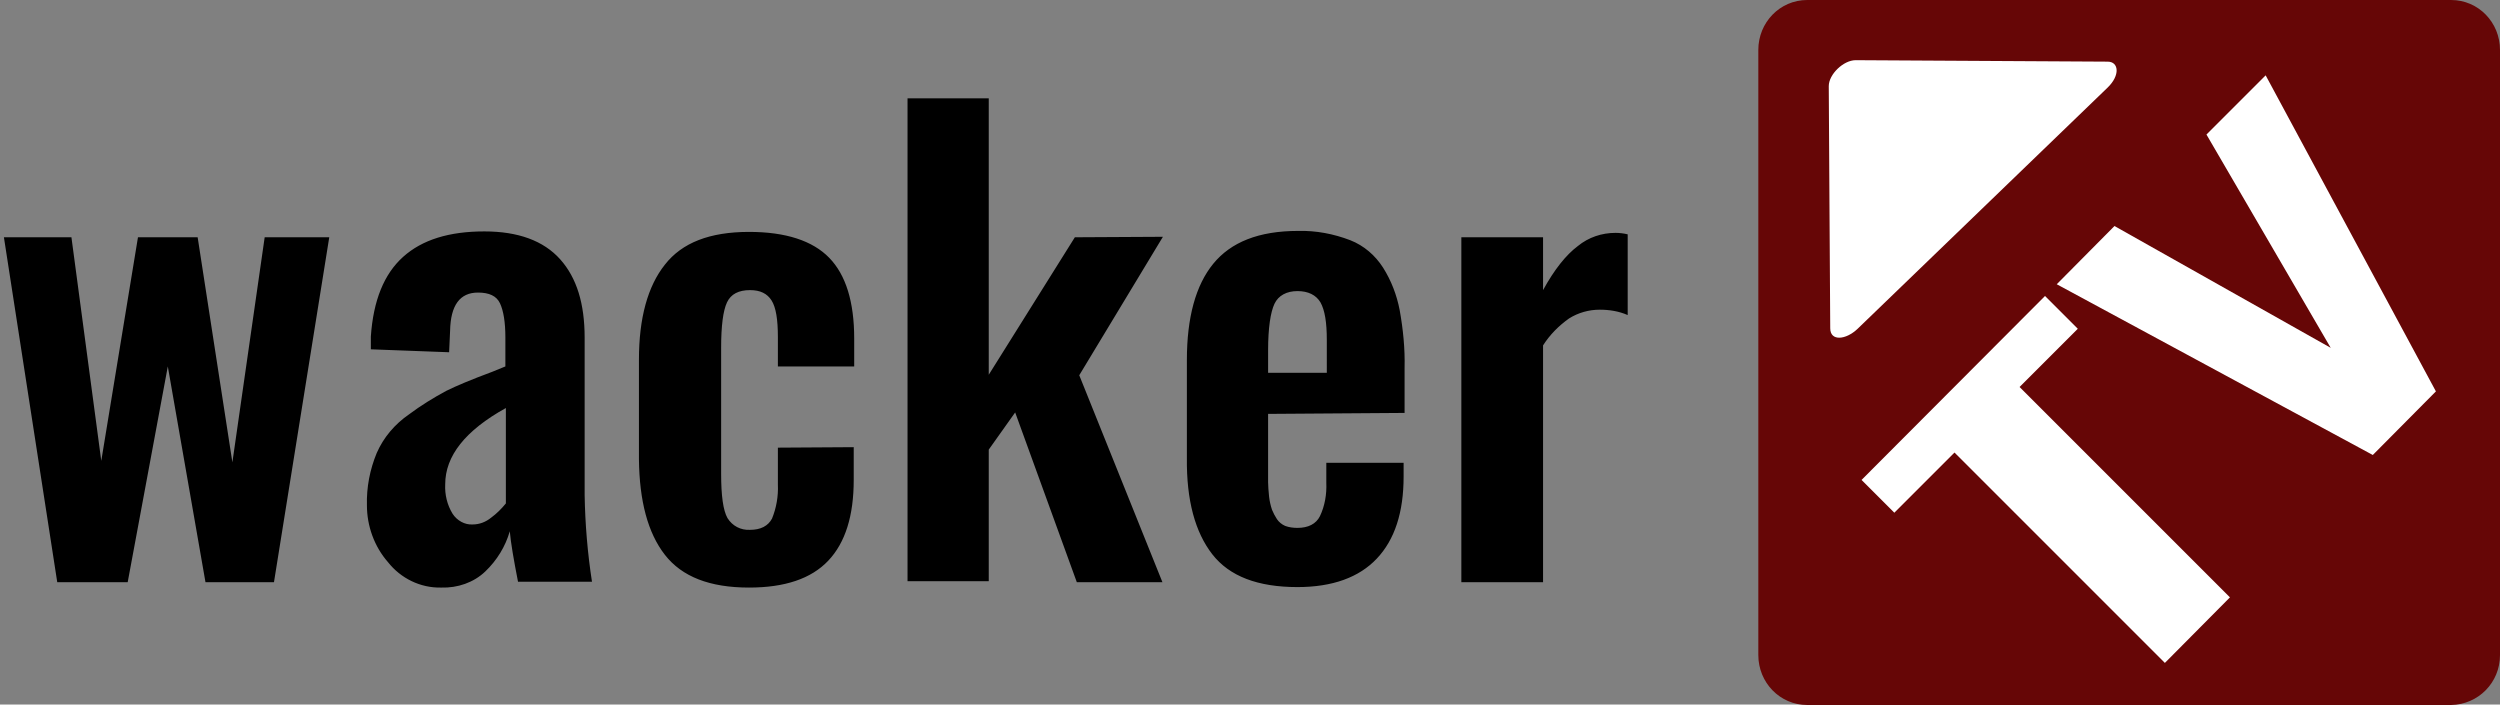 <svg xmlns="http://www.w3.org/2000/svg" xmlns:xlink="http://www.w3.org/1999/xlink" version="1.1" id="Ebene_1" x="0px" y="0px" viewBox="0 0 511 144" style="enable-background:new 0 0 511 144;" xml:space="preserve">
	<rect x="0" y="0" width="511" height="144" fill="#808080" stroke="none"/>
	<g>
		<path d="M369.4,0H501c5.6,0,10,4.6,10,10.2c0,0,0,0,0,0v123.7c0,5.6-4.4,10.1-10,10.2c0,0,0,0,0,0H369.4   c-5.6,0-10-4.6-10-10.2c0,0,0,0,0,0V10.2C359.4,4.6,363.8,0,369.4,0C369.4,0,369.4,0,369.4,0z" fill="#660606"/>
		<path d="M455.8,122.1l-13.3,13.4l-43-43l-12.3,12.3l-6.7-6.7L418,60.5l6.7,6.7l-11.9,11.9L455.8,122.1L455.8,122.1     z M420.4,58.1l11.8-11.9l44.2,24.9L451,27.5l12.1-12.1L497.9,80L485,93L420.4,58.1z" fill="white"/>
		<path d="M430.8,17.9l-51.1,49.3c-2.4,2.3-5.6,2.6-5.6-0.1c0-2.2-0.3-45.8-0.3-49.5c0-2.4,3-5.3,5.5-5.3     c2.8,0,48.2,0.3,51.5,0.3C433.1,12.6,433.4,15.4,430.8,17.9L430.8,17.9z" fill="white"/>
		<path d="M56,119H42l-7.7-44.1L26.1,119H11.7L0.8,48.5h13.8l6.1,45.7l7.5-45.7h12.2l7.1,46l6.6-46h13.2L56,119L56,119z M105.9,119   c-0.9-4.6-1.5-8.1-1.7-10.4c-0.9,3.1-2.6,5.9-5,8.2c-2.4,2.3-5.7,3.4-9,3.3c-4.3,0.1-8.3-1.9-10.9-5.2c-2.8-3.2-4.3-7.4-4.3-11.6   c-0.1-3.7,0.6-7.3,2-10.7c1.4-3.2,3.7-5.9,6.6-7.9c2.4-1.8,5-3.4,7.6-4.8c2-1,5.1-2.3,9.4-3.9l2.7-1.1V69c0-3.2-0.4-5.5-1.1-7   c-0.7-1.5-2.2-2.2-4.5-2.2c-3.7,0-5.6,2.6-5.7,7.8L91.8,72l-16-0.6c0-0.2,0-0.7,0-1.3s0-1,0-1.3c0.5-7.4,2.7-12.8,6.6-16.3   c3.9-3.5,9.4-5.2,16.6-5.2c6.9,0,12.1,1.9,15.5,5.7s5,9.1,5,16v32.2c0.1,5.9,0.6,11.9,1.5,17.7H105.9z M103.4,83.4   C95.1,88,91,93.2,91,99c-0.1,2.1,0.4,4.2,1.5,6c0.9,1.4,2.5,2.3,4.1,2.2c1.4,0,2.7-0.5,3.8-1.4c1.1-0.8,2.1-1.8,3-2.9L103.4,83.4   L103.4,83.4z M174.5,91.4v6.7c0,7.3-1.7,12.8-5.2,16.5s-8.9,5.5-16.2,5.5c-8,0-13.7-2.2-17.2-6.7s-5.2-11-5.3-19.5V73.5   c0-8.5,1.8-15,5.3-19.4c3.5-4.5,9.2-6.7,17.2-6.7c7.5,0,13,1.8,16.4,5.3c3.4,3.5,5.1,9,5.1,16.5v5.7H159v-6c0-3.6-0.4-6.1-1.3-7.5   s-2.3-2.1-4.4-2.1c-2.3,0-3.9,0.8-4.7,2.5c-0.8,1.7-1.2,4.8-1.2,9.3v25.7c0,4.5,0.4,7.5,1.3,9.1c1,1.6,2.7,2.5,4.6,2.4   c2.2,0,3.7-0.8,4.5-2.3c0.9-2.2,1.3-4.6,1.2-6.9v-7.6L174.5,91.4z M220.6,76.7l17,42.3h-17.5l-12.6-34.7l-5.4,7.6v26.9h-16.6V20.1   h16.6v56.5l17.6-28.1l18-0.1L220.6,76.7z M259.2,84.6v10.6c0,1.5,0,2.6,0,3.4s0.1,1.8,0.2,2.9c0.1,0.9,0.3,1.8,0.6,2.7   c0.3,0.7,0.6,1.3,1,1.9c0.4,0.6,1,1.1,1.7,1.4c0.8,0.3,1.7,0.4,2.5,0.4c2.2,0,3.8-0.8,4.6-2.4c1-2.1,1.4-4.5,1.3-6.8v-4.1h15.8v2.8   c0,7.3-1.8,12.9-5.5,16.8c-3.6,3.8-9,5.8-16.2,5.8c-8.1,0-13.9-2.2-17.4-6.7s-5.3-11-5.2-19.7v-20c0-8.7,1.8-15.3,5.4-19.7   c3.6-4.4,9.3-6.7,17.3-6.7c3.7-0.1,7.3,0.6,10.7,1.9c2.8,1.1,5.1,3.1,6.7,5.6c1.7,2.7,2.8,5.6,3.4,8.7c0.7,3.9,1.1,7.9,1,11.8v9.2   L259.2,84.6z M271.2,69.5c0-3.6-0.4-6.1-1.3-7.7c-0.9-1.5-2.5-2.3-4.7-2.3s-3.9,0.9-4.7,2.6c-0.8,1.7-1.3,4.9-1.3,9.5v4.6h12   L271.2,69.5L271.2,69.5z M327,63.3c-2.2,0-4.4,0.6-6.3,1.8c-2.1,1.5-3.9,3.3-5.3,5.5V119h-16.7V48.5h16.7v10.8   c2.3-4.2,4.7-7.2,7.1-9c2.2-1.8,4.9-2.7,7.7-2.7c0.8,0,1.7,0.1,2.5,0.3v16.5C330.9,63.6,328.9,63.3,327,63.3L327,63.3z"/>
	</g>
</svg>